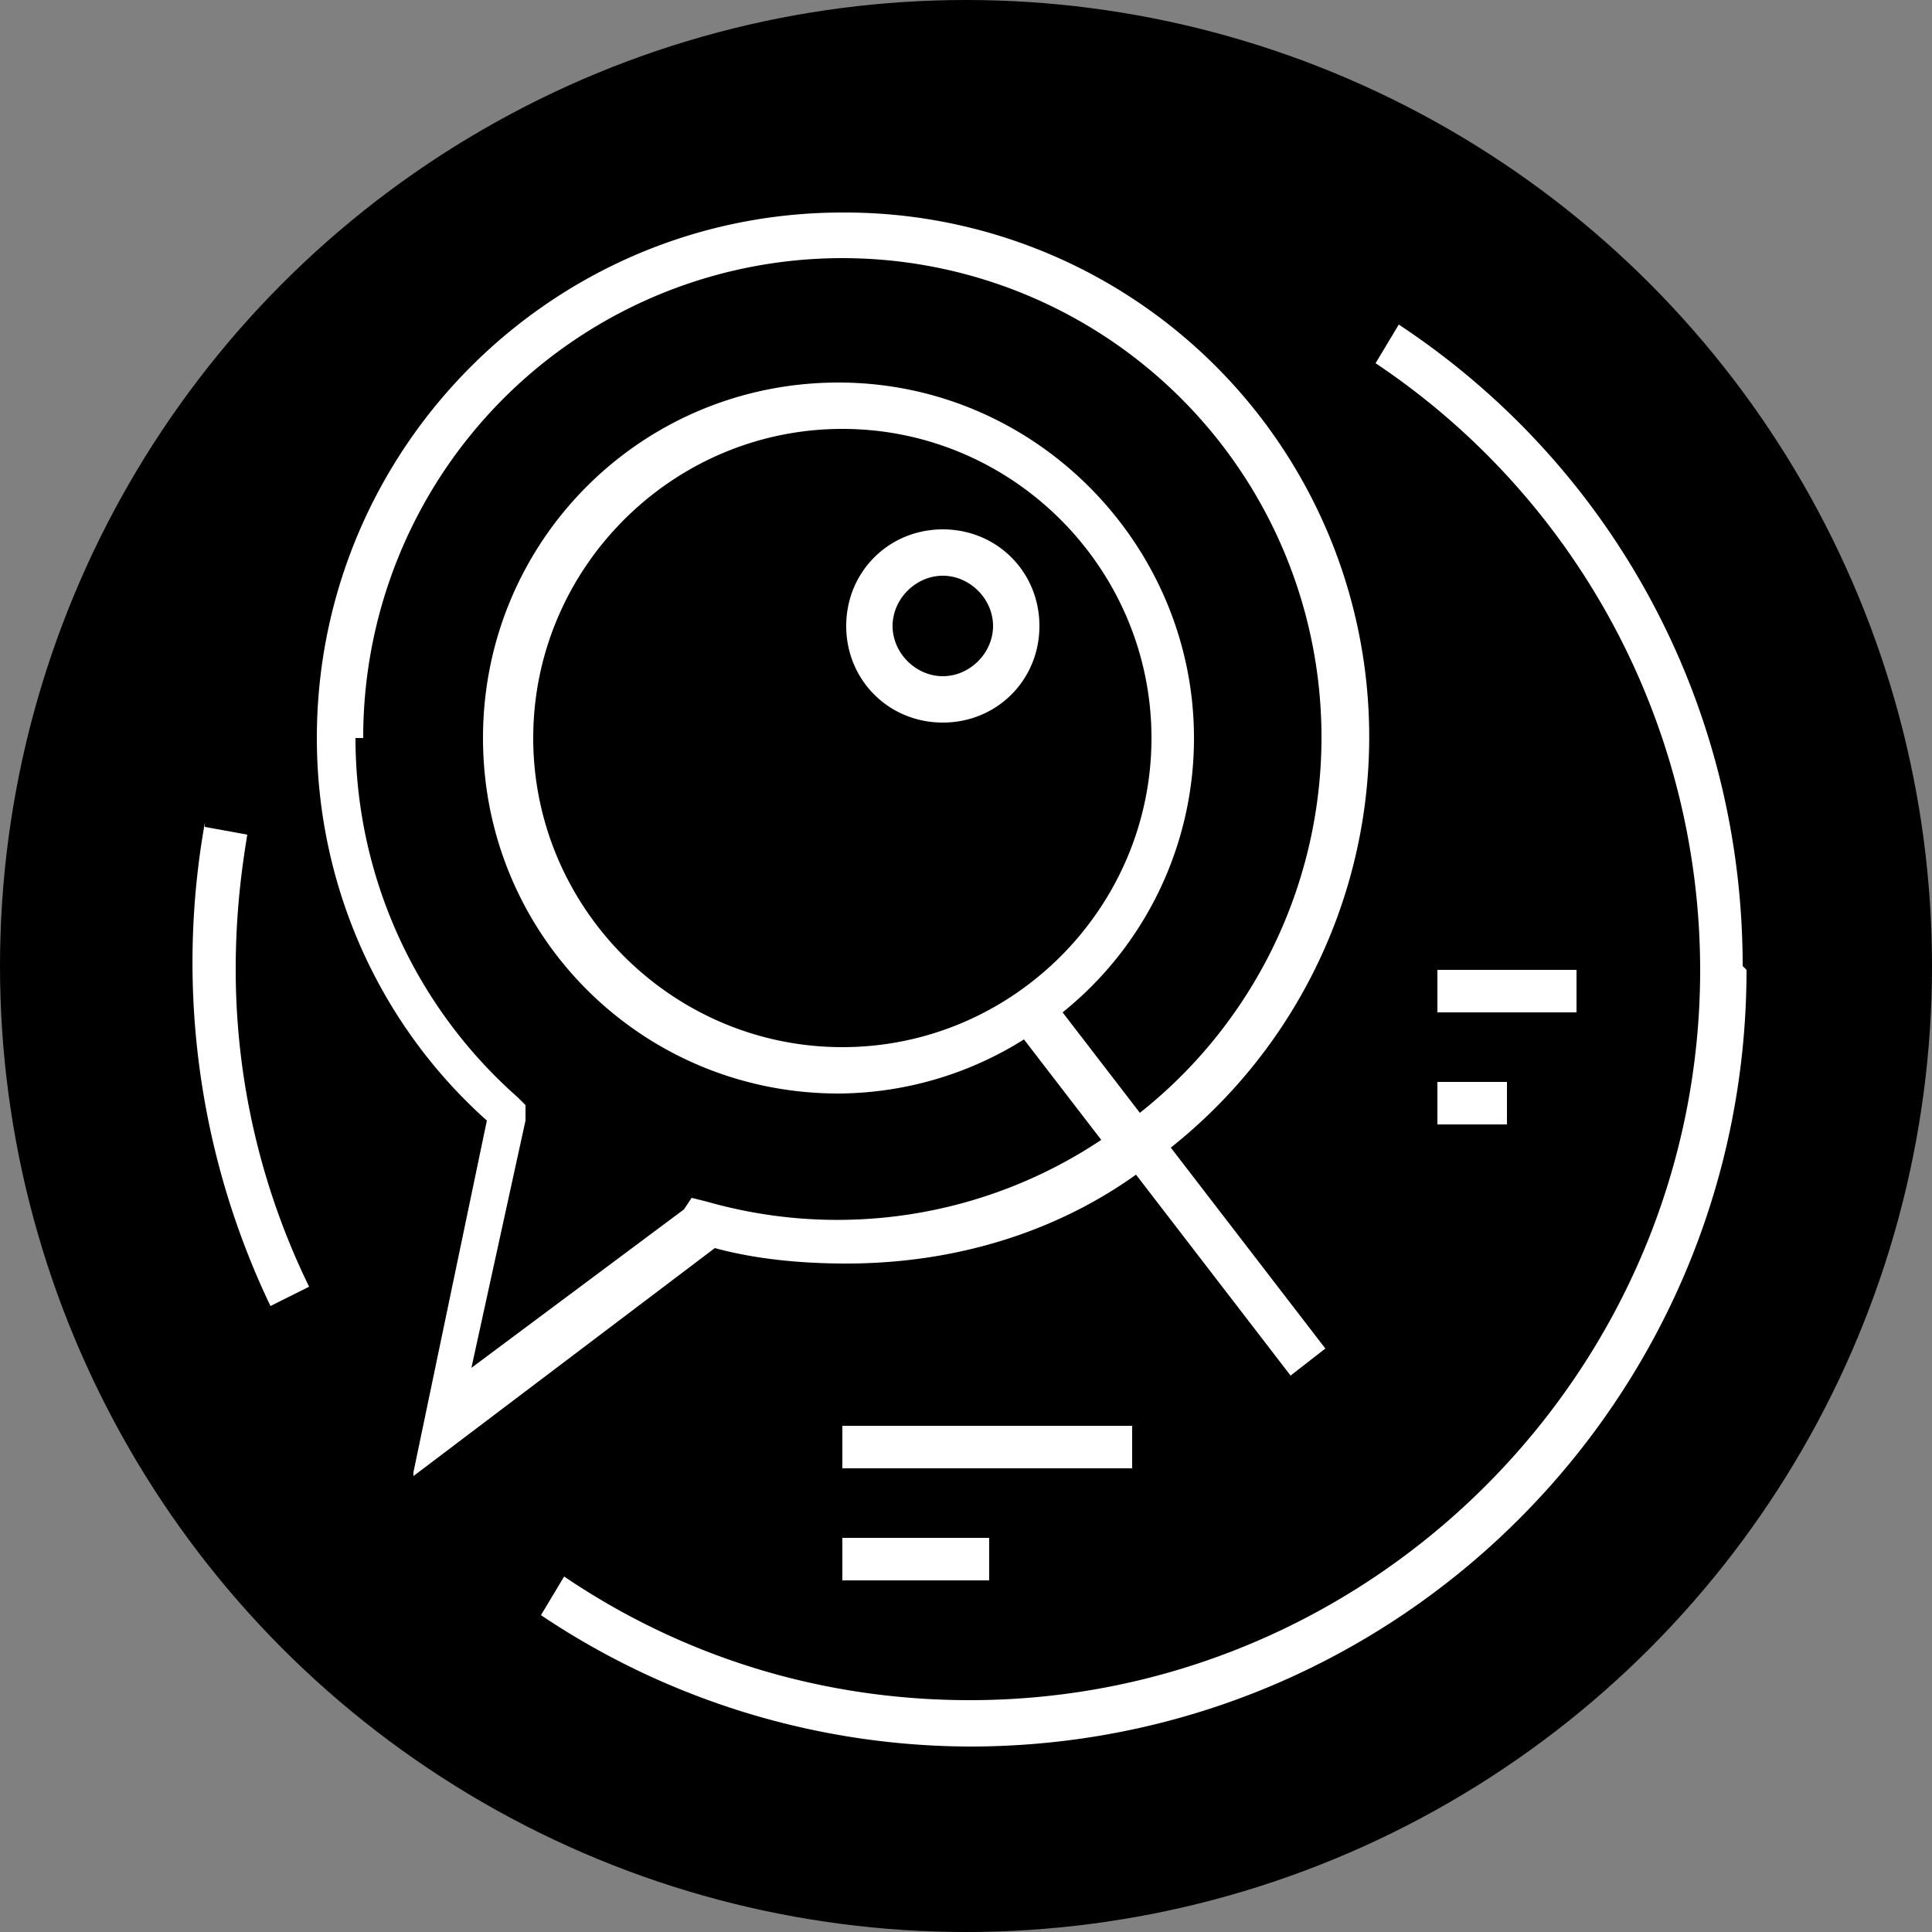 <svg xmlns="http://www.w3.org/2000/svg" width="50" height="50">
  <rect width="100%" height="100%" fill="#808080" stroke="none"/>
  <circle fill="#000" cx="25" cy="25" r="25"/>
  <path fill="#fff" d="M5.3 21.3A20.6 20.6 0 0 0 7 33.8l1-.5a18.7 18.7 0 0 1-1.9-8.2c0-1.2.1-2.3.3-3.5l-1.1-.2ZM45.1 25c0-6.7-3.3-12.9-8.9-16.6l-.6 1A18.9 18.9 0 0 1 44 25.1C44 35.5 35.5 44 25.1 44c-3.8 0-7.4-1.1-10.5-3.2l-.6 1a20 20 0 0 0 11.1 3.4c11.1 0 20.1-9 20.1-20.1ZM24.4 13.7c-1.4 0-2.5 1.1-2.5 2.5s1.1 2.5 2.5 2.5 2.5-1.1 2.5-2.5-1.1-2.5-2.5-2.5Zm0 3.8c-.7 0-1.3-.6-1.3-1.3 0-.7.6-1.3 1.3-1.3.7 0 1.3.6 1.3 1.3 0 .7-.6 1.3-1.3 1.3Z"/>
  <path fill="#fff" d="m10.7 38.2 7.8-5.9c1.1.3 2.3.4 3.4.4 2.8 0 5.4-.8 7.5-2.3l4 5.2.9-.7-4-5.2a13.57 13.57 0 0 0-8.5-24.2c-7.5 0-13.6 6.1-13.6 13.6 0 3.8 1.6 7.4 4.4 9.9l-1.9 9.1ZM9.4 19.1a12.4 12.4 0 1 1 20.1 9.7l-2-2.6a9.1 9.1 0 0 0 3.4-7.1c0-5-4.1-9.2-9.2-9.2s-9.2 4.1-9.2 9.2 4.1 9.2 9.2 9.2a9.1 9.1 0 0 0 4.8-1.4l2 2.6a12.3 12.3 0 0 1-10.2 1.6l-.4-.1-.2.3-5.5 4.1 1.4-6.4v-.4l-.2-.2a12.4 12.4 0 0 1-4.2-9.3Zm12.4 8c-4.4 0-8-3.6-8-8s3.6-8 8-8 8 3.6 8 8-3.6 8-8 8Zm7.5 9.8h-7.5V38h7.5v-1.1Zm11.5-11.8h-3.6v1.1h3.6v-1.1ZM39 28h-1.8v1.1H39V28ZM25.6 39.8h-3.8v1.1h3.8v-1.1Z"/>
</svg>
